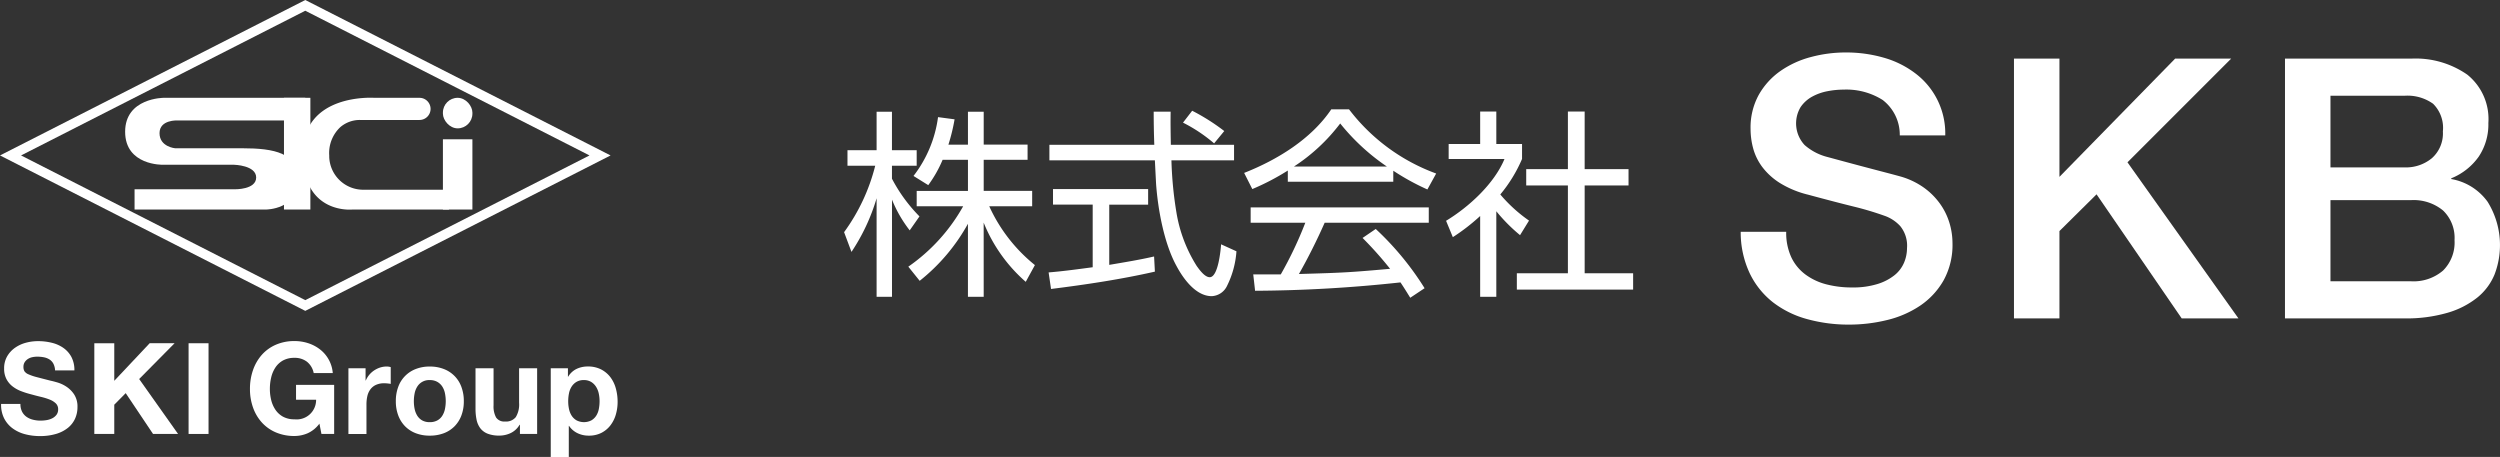 <svg xmlns="http://www.w3.org/2000/svg" width="310.5" height="56.754" viewBox="0 0 310.5 56.754">
  <rect x="0" y="0" width="310.5" height="56.754" fill="#333333" stroke="none"/>
  <g id="logo_white" transform="translate(-240.532 -264.529)">
    <g id="グループ_134" data-name="グループ 134" transform="translate(456.731 271.042)">
      <path id="パス_271" data-name="パス 271" d="M497.24,294.368a7.216,7.216,0,0,0,.633,3.163,5.7,5.7,0,0,0,1.762,2.146,7.491,7.491,0,0,0,2.6,1.22,12.532,12.532,0,0,0,3.185.384,10.209,10.209,0,0,0,3.163-.429,6.392,6.392,0,0,0,2.125-1.107,4.014,4.014,0,0,0,1.175-1.559,4.675,4.675,0,0,0,.361-1.785,3.856,3.856,0,0,0-.835-2.733,4.787,4.787,0,0,0-1.83-1.243,38.466,38.466,0,0,0-4-1.2q-2.283-.564-5.626-1.468a12.03,12.03,0,0,1-3.456-1.423,8.23,8.23,0,0,1-2.192-1.965,6.9,6.9,0,0,1-1.152-2.3,9.256,9.256,0,0,1-.339-2.485,8.4,8.4,0,0,1,1.017-4.225,9.045,9.045,0,0,1,2.689-2.96,11.833,11.833,0,0,1,3.8-1.739,16.642,16.642,0,0,1,4.293-.565,16.881,16.881,0,0,1,4.766.655,11.763,11.763,0,0,1,3.932,1.966,9.322,9.322,0,0,1,3.682,7.681h-5.648a5.444,5.444,0,0,0-2.124-4.4,8.432,8.432,0,0,0-4.834-1.288,10.6,10.6,0,0,0-2.033.2,6.485,6.485,0,0,0-1.9.678,4.173,4.173,0,0,0-1.423,1.288,3.938,3.938,0,0,0,.5,4.722,6.853,6.853,0,0,0,2.779,1.468q.181.047,1.423.384t2.779.746q1.536.407,3,.79t2.1.565a9.477,9.477,0,0,1,2.757,1.355,8.7,8.7,0,0,1,1.965,1.966,8.132,8.132,0,0,1,1.174,2.372,8.689,8.689,0,0,1,.384,2.531,9.124,9.124,0,0,1-1.107,4.631,9.411,9.411,0,0,1-2.915,3.141,12.671,12.671,0,0,1-4.111,1.784,19.685,19.685,0,0,1-4.7.565,19.327,19.327,0,0,1-5.2-.678,12.15,12.15,0,0,1-4.247-2.079,10.153,10.153,0,0,1-2.893-3.592,11.949,11.949,0,0,1-1.13-5.174Z" transform="translate(-491.592 -272.092)" fill="#fff"/>
      <path id="パス_272" data-name="パス 272" d="M531,272.984h5.648v14.685l14.369-14.685h6.958l-12.878,12.878,13.782,19.384h-7.049l-10.573-15.408-4.609,4.563v10.844H531Z" transform="translate(-497.064 -272.216)" fill="#fff"/>
      <path id="パス_273" data-name="パス 273" d="M570.088,272.984h15.679a11.229,11.229,0,0,1,6.959,1.988,7.067,7.067,0,0,1,2.621,6.01,7.192,7.192,0,0,1-1.2,4.179,7.7,7.7,0,0,1-3.412,2.689v.09a7.054,7.054,0,0,1,4.518,2.824,10.191,10.191,0,0,1,.859,9.037,7.224,7.224,0,0,1-2.124,2.847,10.724,10.724,0,0,1-3.706,1.9,18.239,18.239,0,0,1-5.377.7h-14.82Zm5.648,13.51h9.218a5.049,5.049,0,0,0,3.388-1.152,4.118,4.118,0,0,0,1.356-3.321,4.206,4.206,0,0,0-1.219-3.433,5.465,5.465,0,0,0-3.525-.995h-9.218Zm0,14.143h9.986a5.624,5.624,0,0,0,4-1.333,4.915,4.915,0,0,0,1.423-3.773,4.711,4.711,0,0,0-1.423-3.682,5.748,5.748,0,0,0-4-1.288h-9.986Z" transform="translate(-502.491 -272.216)" fill="#fff"/>
    </g>
    <g id="グループ_135" data-name="グループ 135" transform="translate(345.368 278.106)">
      <path id="パス_274" data-name="パス 274" d="M371.635,293.643l-1.213,1.734a15.782,15.782,0,0,1-2.2-3.815v12.063H366.31V291.39a24.464,24.464,0,0,1-3.121,6.663l-.917-2.452a23.787,23.787,0,0,0,3.865-8.248h-3.444V285.42h3.617v-4.78h1.907v4.78h3.071v1.932h-3.071v1.609A19.534,19.534,0,0,0,371.635,293.643Zm7.976,9.982h-1.957V294.56a23.559,23.559,0,0,1-5.994,7.084l-1.412-1.758a22.473,22.473,0,0,0,6.812-7.5h-5.771v-1.908h6.366v-3.864h-3.146a15.152,15.152,0,0,1-1.783,3.146l-1.833-1.14a15.205,15.205,0,0,0,3.047-7.307l2.055.273a23.372,23.372,0,0,1-.767,3.146h2.427V280.64h1.957v4.087h5.449v1.883h-5.449v3.864h6.019v1.908H380.3a20,20,0,0,0,5.672,7.307l-1.139,2.081a19.351,19.351,0,0,1-5.226-7.357Z" transform="translate(-362.272 -280.343)" fill="#fff"/>
      <path id="パス_275" data-name="パス 275" d="M404.869,298.6l.1,1.882c-4.235.965-8.57,1.609-12.9,2.155l-.3-2.056c1.833-.149,3.641-.4,5.474-.644v-7.778h-4.929V290.23h11.815v1.932H399.3v7.481C401.178,299.321,403.036,299.024,404.869,298.6Zm-.05-17.982h2.106c-.025,1.362,0,2.749.025,4.111H414.8v1.932h-7.777a47.2,47.2,0,0,0,.619,6.465,17.855,17.855,0,0,0,2.526,6.663c.322.446.99,1.387,1.61,1.387,1.041,0,1.362-3.319,1.412-4.087l1.908.867a11.354,11.354,0,0,1-1.164,4.285,2.218,2.218,0,0,1-1.907,1.288c-1.981,0-3.542-2.18-4.384-3.765-1.535-2.8-2.3-7.01-2.527-10.18-.049-.966-.1-1.932-.149-2.923h-13.1v-1.932h13.028C404.844,283.369,404.819,281.982,404.819,280.62Zm8.768,2.4-1.263,1.536a19.1,19.1,0,0,0-3.864-2.576L409.6,280.5A25.746,25.746,0,0,1,413.587,283.023Z" transform="translate(-366.367 -280.323)" fill="#fff"/>
      <path id="パス_276" data-name="パス 276" d="M438.493,289.286h-13.1V287.9a29.879,29.879,0,0,1-4.409,2.3l-1.015-2.006c4.087-1.61,8.322-4.186,10.825-7.9h2.2a23.914,23.914,0,0,0,10.825,7.975l-1.09,1.981a29.216,29.216,0,0,1-4.235-2.328Zm-3.815,6.985,1.635-1.115a36.138,36.138,0,0,1,6.068,7.357L440.6,303.7c-.4-.644-.793-1.288-1.214-1.908a174.076,174.076,0,0,1-18.057,1.04L421.1,300.8h3.418a47.381,47.381,0,0,0,3.047-6.416h-6.787v-1.907H442.9v1.907h-12.93c-.965,2.18-2.031,4.31-3.195,6.366,2.378-.074,4.78-.124,7.158-.3,1.387-.1,2.774-.223,4.162-.347A45.514,45.514,0,0,0,434.678,296.271ZM431.9,282.053a22.771,22.771,0,0,1-5.746,5.35H437.7A26.447,26.447,0,0,1,431.9,282.053Z" transform="translate(-370.283 -280.295)" fill="#fff"/>
      <path id="パス_277" data-name="パス 277" d="M455.333,303.622h-2.006V293.59a24.815,24.815,0,0,1-3.394,2.626l-.841-2.031c2.823-1.709,5.969-4.582,7.257-7.678h-6.935v-1.858h3.913v-4.037h2.006v4.037h3.195v1.858a17.837,17.837,0,0,1-2.7,4.408,18.445,18.445,0,0,0,3.567,3.245l-1.114,1.808A20.855,20.855,0,0,1,455.333,293Zm10.973-23.011v7.159h5.449V289.8h-5.449v10.9h6.019v2.031H457.883V300.7h6.341V289.8h-5.177V287.77h5.177v-7.159Z" transform="translate(-374.327 -280.339)" fill="#fff"/>
    </g>
    <g id="グループ_153" data-name="グループ 153" transform="translate(240.532 264.529)">
      <g id="グループ_139" data-name="グループ 139" transform="translate(0.132 42.363)">
        <g id="グループ_136" data-name="グループ 136">
          <path id="パス_278" data-name="パス 278" d="M243.29,322.481a1.782,1.782,0,0,0,.544.639,2.347,2.347,0,0,0,.8.363,3.755,3.755,0,0,0,.947.119,4.908,4.908,0,0,0,.71-.055,2.489,2.489,0,0,0,.71-.214,1.547,1.547,0,0,0,.552-.434,1.086,1.086,0,0,0,.221-.7.989.989,0,0,0-.292-.741,2.334,2.334,0,0,0-.766-.474,7.623,7.623,0,0,0-1.073-.331q-.6-.142-1.215-.315a10.769,10.769,0,0,1-1.231-.387,4.2,4.2,0,0,1-1.073-.592,2.786,2.786,0,0,1-.766-.908,2.757,2.757,0,0,1-.292-1.318,2.942,2.942,0,0,1,.371-1.507,3.348,3.348,0,0,1,.97-1.065,4.239,4.239,0,0,1,1.357-.631,5.771,5.771,0,0,1,1.515-.2,7.158,7.158,0,0,1,1.7.2,4.24,4.24,0,0,1,1.444.639,3.249,3.249,0,0,1,1,1.128,3.472,3.472,0,0,1,.37,1.665h-2.4a2.009,2.009,0,0,0-.213-.836,1.406,1.406,0,0,0-.481-.521,2.051,2.051,0,0,0-.686-.268,4.244,4.244,0,0,0-.845-.079,2.9,2.9,0,0,0-.6.064,1.608,1.608,0,0,0-.544.22,1.364,1.364,0,0,0-.4.395,1.063,1.063,0,0,0-.158.6,1.012,1.012,0,0,0,.127.536,1.119,1.119,0,0,0,.5.378,6.332,6.332,0,0,0,1.026.348q.655.173,1.712.442.315.063.876.228a4.219,4.219,0,0,1,1.113.529,3.367,3.367,0,0,1,.955.971,2.767,2.767,0,0,1,.4,1.554,3.447,3.447,0,0,1-.3,1.436,3.118,3.118,0,0,1-.892,1.144,4.27,4.27,0,0,1-1.467.749,6.924,6.924,0,0,1-2.027.269,7.119,7.119,0,0,1-1.807-.229,4.535,4.535,0,0,1-1.547-.718,3.532,3.532,0,0,1-1.065-1.246,3.717,3.717,0,0,1-.379-1.8h2.4A2.064,2.064,0,0,0,243.29,322.481Z" transform="translate(-240.685 -313.723)" fill="#fff"/>
        </g>
        <g id="グループ_137" data-name="グループ 137" transform="translate(11.583 0.268)">
          <path id="パス_279" data-name="パス 279" d="M256.614,314.034V318.7l4.4-4.671h3.093l-4.4,4.45,4.828,6.817h-3.108l-3.393-5.065-1.42,1.436v3.63h-2.478V314.034Z" transform="translate(-254.136 -314.034)" fill="#fff"/>
        </g>
        <g id="グループ_138" data-name="グループ 138" transform="translate(23.291 0.268)">
          <path id="パス_280" data-name="パス 280" d="M270.209,314.034V325.3h-2.478V314.034Z" transform="translate(-267.732 -314.034)" fill="#fff"/>
        </g>
      </g>
      <g id="グループ_145" data-name="グループ 145" transform="translate(31.045 42.363)">
        <g id="グループ_140" data-name="グループ 140">
          <path id="パス_281" data-name="パス 281" d="M283.747,325.171a4.144,4.144,0,0,1-1.625.339,5.779,5.779,0,0,1-2.328-.449,4.989,4.989,0,0,1-1.744-1.239,5.465,5.465,0,0,1-1.088-1.854,6.785,6.785,0,0,1-.379-2.3,7.024,7.024,0,0,1,.379-2.343,5.621,5.621,0,0,1,1.088-1.886,4.992,4.992,0,0,1,1.744-1.262,5.694,5.694,0,0,1,2.328-.457,5.489,5.489,0,0,1,1.68.26,4.769,4.769,0,0,1,1.467.766,4.129,4.129,0,0,1,1.6,2.951H284.5a2.377,2.377,0,0,0-.853-1.421,2.48,2.48,0,0,0-1.53-.473,2.9,2.9,0,0,0-1.421.323,2.688,2.688,0,0,0-.946.868,3.8,3.8,0,0,0-.529,1.239,6.171,6.171,0,0,0-.165,1.436,5.739,5.739,0,0,0,.165,1.38,3.716,3.716,0,0,0,.529,1.207,2.7,2.7,0,0,0,.946.86,2.9,2.9,0,0,0,1.421.323,2.416,2.416,0,0,0,2.682-2.429h-2.493v-1.846h4.734v6.091h-1.578l-.252-1.279A3.714,3.714,0,0,1,283.747,325.171Z" transform="translate(-276.583 -313.723)" fill="#fff"/>
        </g>
        <g id="グループ_141" data-name="グループ 141" transform="translate(12.229 3.156)">
          <path id="パス_282" data-name="パス 282" d="M292.914,317.608v1.515h.031a2.741,2.741,0,0,1,.426-.7,2.8,2.8,0,0,1,.616-.552,3,3,0,0,1,.741-.356,2.691,2.691,0,0,1,.821-.126,1.75,1.75,0,0,1,.489.078v2.083c-.105-.021-.232-.04-.379-.055a4.067,4.067,0,0,0-.426-.024,2.384,2.384,0,0,0-1.041.206,1.8,1.8,0,0,0-.686.56,2.249,2.249,0,0,0-.371.828,4.538,4.538,0,0,0-.11,1.026v3.677h-2.241v-8.158Z" transform="translate(-290.784 -317.388)" fill="#fff"/>
        </g>
        <g id="グループ_142" data-name="グループ 142" transform="translate(18.115 3.156)">
          <path id="パス_283" data-name="パス 283" d="M297.919,319.921A3.728,3.728,0,0,1,300.1,317.7a4.657,4.657,0,0,1,1.735-.307,4.726,4.726,0,0,1,1.744.307,3.719,3.719,0,0,1,2.186,2.225,5.009,5.009,0,0,1,.3,1.775,4.94,4.94,0,0,1-.3,1.767,3.823,3.823,0,0,1-.853,1.349,3.7,3.7,0,0,1-1.333.86,4.84,4.84,0,0,1-1.744.3,4.769,4.769,0,0,1-1.735-.3,3.727,3.727,0,0,1-1.326-.86,3.833,3.833,0,0,1-.852-1.349,4.94,4.94,0,0,1-.3-1.767A5.01,5.01,0,0,1,297.919,319.921Zm2.036,2.73a2.542,2.542,0,0,0,.323.836,1.727,1.727,0,0,0,.608.592,1.853,1.853,0,0,0,.946.221,1.9,1.9,0,0,0,.955-.221,1.7,1.7,0,0,0,.615-.592,2.541,2.541,0,0,0,.324-.836,4.8,4.8,0,0,0,.095-.955,4.928,4.928,0,0,0-.095-.963,2.454,2.454,0,0,0-.324-.836,1.792,1.792,0,0,0-.615-.592,1.85,1.85,0,0,0-.955-.229,1.726,1.726,0,0,0-1.554.821,2.455,2.455,0,0,0-.323.836,4.864,4.864,0,0,0-.095.963A4.737,4.737,0,0,0,299.954,322.651Z" transform="translate(-297.619 -317.388)" fill="#fff"/>
        </g>
        <g id="グループ_143" data-name="グループ 143" transform="translate(28.009 3.377)">
          <path id="パス_284" data-name="パス 284" d="M314.63,325.8v-1.137h-.047a2.517,2.517,0,0,1-1.1,1.026,3.248,3.248,0,0,1-1.388.316,3.921,3.921,0,0,1-1.475-.237,2.125,2.125,0,0,1-.908-.671,2.631,2.631,0,0,1-.466-1.057,6.636,6.636,0,0,1-.133-1.381v-5.018h2.241v4.608a2.863,2.863,0,0,0,.315,1.507,1.222,1.222,0,0,0,1.12.5,1.553,1.553,0,0,0,1.325-.544,3.025,3.025,0,0,0,.411-1.791v-4.276h2.241V325.8Z" transform="translate(-309.108 -317.644)" fill="#fff"/>
        </g>
        <g id="グループ_144" data-name="グループ 144" transform="translate(37.366 3.156)">
          <path id="パス_285" data-name="パス 285" d="M322.1,317.608v1.042h.032a2.469,2.469,0,0,1,1.041-.963,3.2,3.2,0,0,1,1.389-.3,3.535,3.535,0,0,1,1.657.363,3.427,3.427,0,0,1,1.152.963,4.083,4.083,0,0,1,.678,1.4,6.2,6.2,0,0,1,.221,1.665,5.6,5.6,0,0,1-.221,1.578,4.032,4.032,0,0,1-.671,1.342,3.324,3.324,0,0,1-1.12.931,3.378,3.378,0,0,1-1.57.347,3.179,3.179,0,0,1-1.4-.307,2.653,2.653,0,0,1-1.05-.908h-.031v3.866h-2.241V317.608Zm2.912,6.47a1.8,1.8,0,0,0,.6-.576,2.364,2.364,0,0,0,.323-.828,4.91,4.91,0,0,0,.095-.963,4.549,4.549,0,0,0-.1-.962,2.583,2.583,0,0,0-.339-.845,1.885,1.885,0,0,0-.607-.6,1.7,1.7,0,0,0-.908-.229,1.729,1.729,0,0,0-.923.229,1.84,1.84,0,0,0-.6.592,2.437,2.437,0,0,0-.324.836,5,5,0,0,0-.095.978,4.557,4.557,0,0,0,.1.963,2.481,2.481,0,0,0,.332.828,1.771,1.771,0,0,0,.607.576,2.02,2.02,0,0,0,1.839,0Z" transform="translate(-319.974 -317.388)" fill="#fff"/>
        </g>
      </g>
      <g id="グループ_152" data-name="グループ 152">
        <g id="グループ_146" data-name="グループ 146">
          <path id="パス_286" data-name="パス 286" d="M278.448,303.139l-37.916-19.305,37.916-19.305,37.917,19.305Zm-35.3-19.305,35.3,17.972,35.3-17.972-35.3-17.972Z" transform="translate(-240.532 -264.529)" fill="#fff"/>
        </g>
        <g id="グループ_147" data-name="グループ 147" transform="translate(15.541 12.148)">
          <path id="パス_287" data-name="パス 287" d="M280.954,278.636H263.38s-4.8,0-4.8,4.215,4.684,4.1,4.684,4.1h8.84s2.751.059,2.751,1.58-2.634,1.464-2.634,1.464H259.75v2.517h16.333s3.981,0,3.981-3.688c0-3.337-2.927-3.922-6.967-3.922h-8.314s-1.932-.176-1.932-1.873,2.224-1.581,2.224-1.581h15.877Z" transform="translate(-258.579 -278.636)" fill="#fff"/>
        </g>
        <g id="グループ_148" data-name="グループ 148" transform="translate(35.27 12.148)">
          <rect id="長方形_76" data-name="長方形 76" width="3.278" height="13.875" fill="#fff"/>
        </g>
        <g id="グループ_149" data-name="グループ 149" transform="translate(55.01 17.3)">
          <rect id="長方形_77" data-name="長方形 77" width="3.663" height="8.723" fill="#fff"/>
        </g>
        <g id="グループ_150" data-name="グループ 150" transform="translate(55.01 12.148)">
          <rect id="長方形_78" data-name="長方形 78" width="3.663" height="3.794" rx="1.831" fill="#fff"/>
        </g>
        <g id="グループ_151" data-name="グループ 151" transform="translate(37.612 12.135)">
          <path id="パス_288" data-name="パス 288" d="M300.074,280.01h0a1.375,1.375,0,0,1-1.375,1.375h-7.384a3.715,3.715,0,0,0-2.433.875,4.394,4.394,0,0,0-1.394,3.531q0,.1,0,.194a4.22,4.22,0,0,0,4.238,4.065h10.629v2.459h-12s-6.147.644-6.147-6.937,8.9-6.937,8.9-6.937H298.7A1.375,1.375,0,0,1,300.074,280.01Z" transform="translate(-284.209 -278.62)" fill="#fff"/>
        </g>
      </g>
    </g>
  </g>
</svg>
